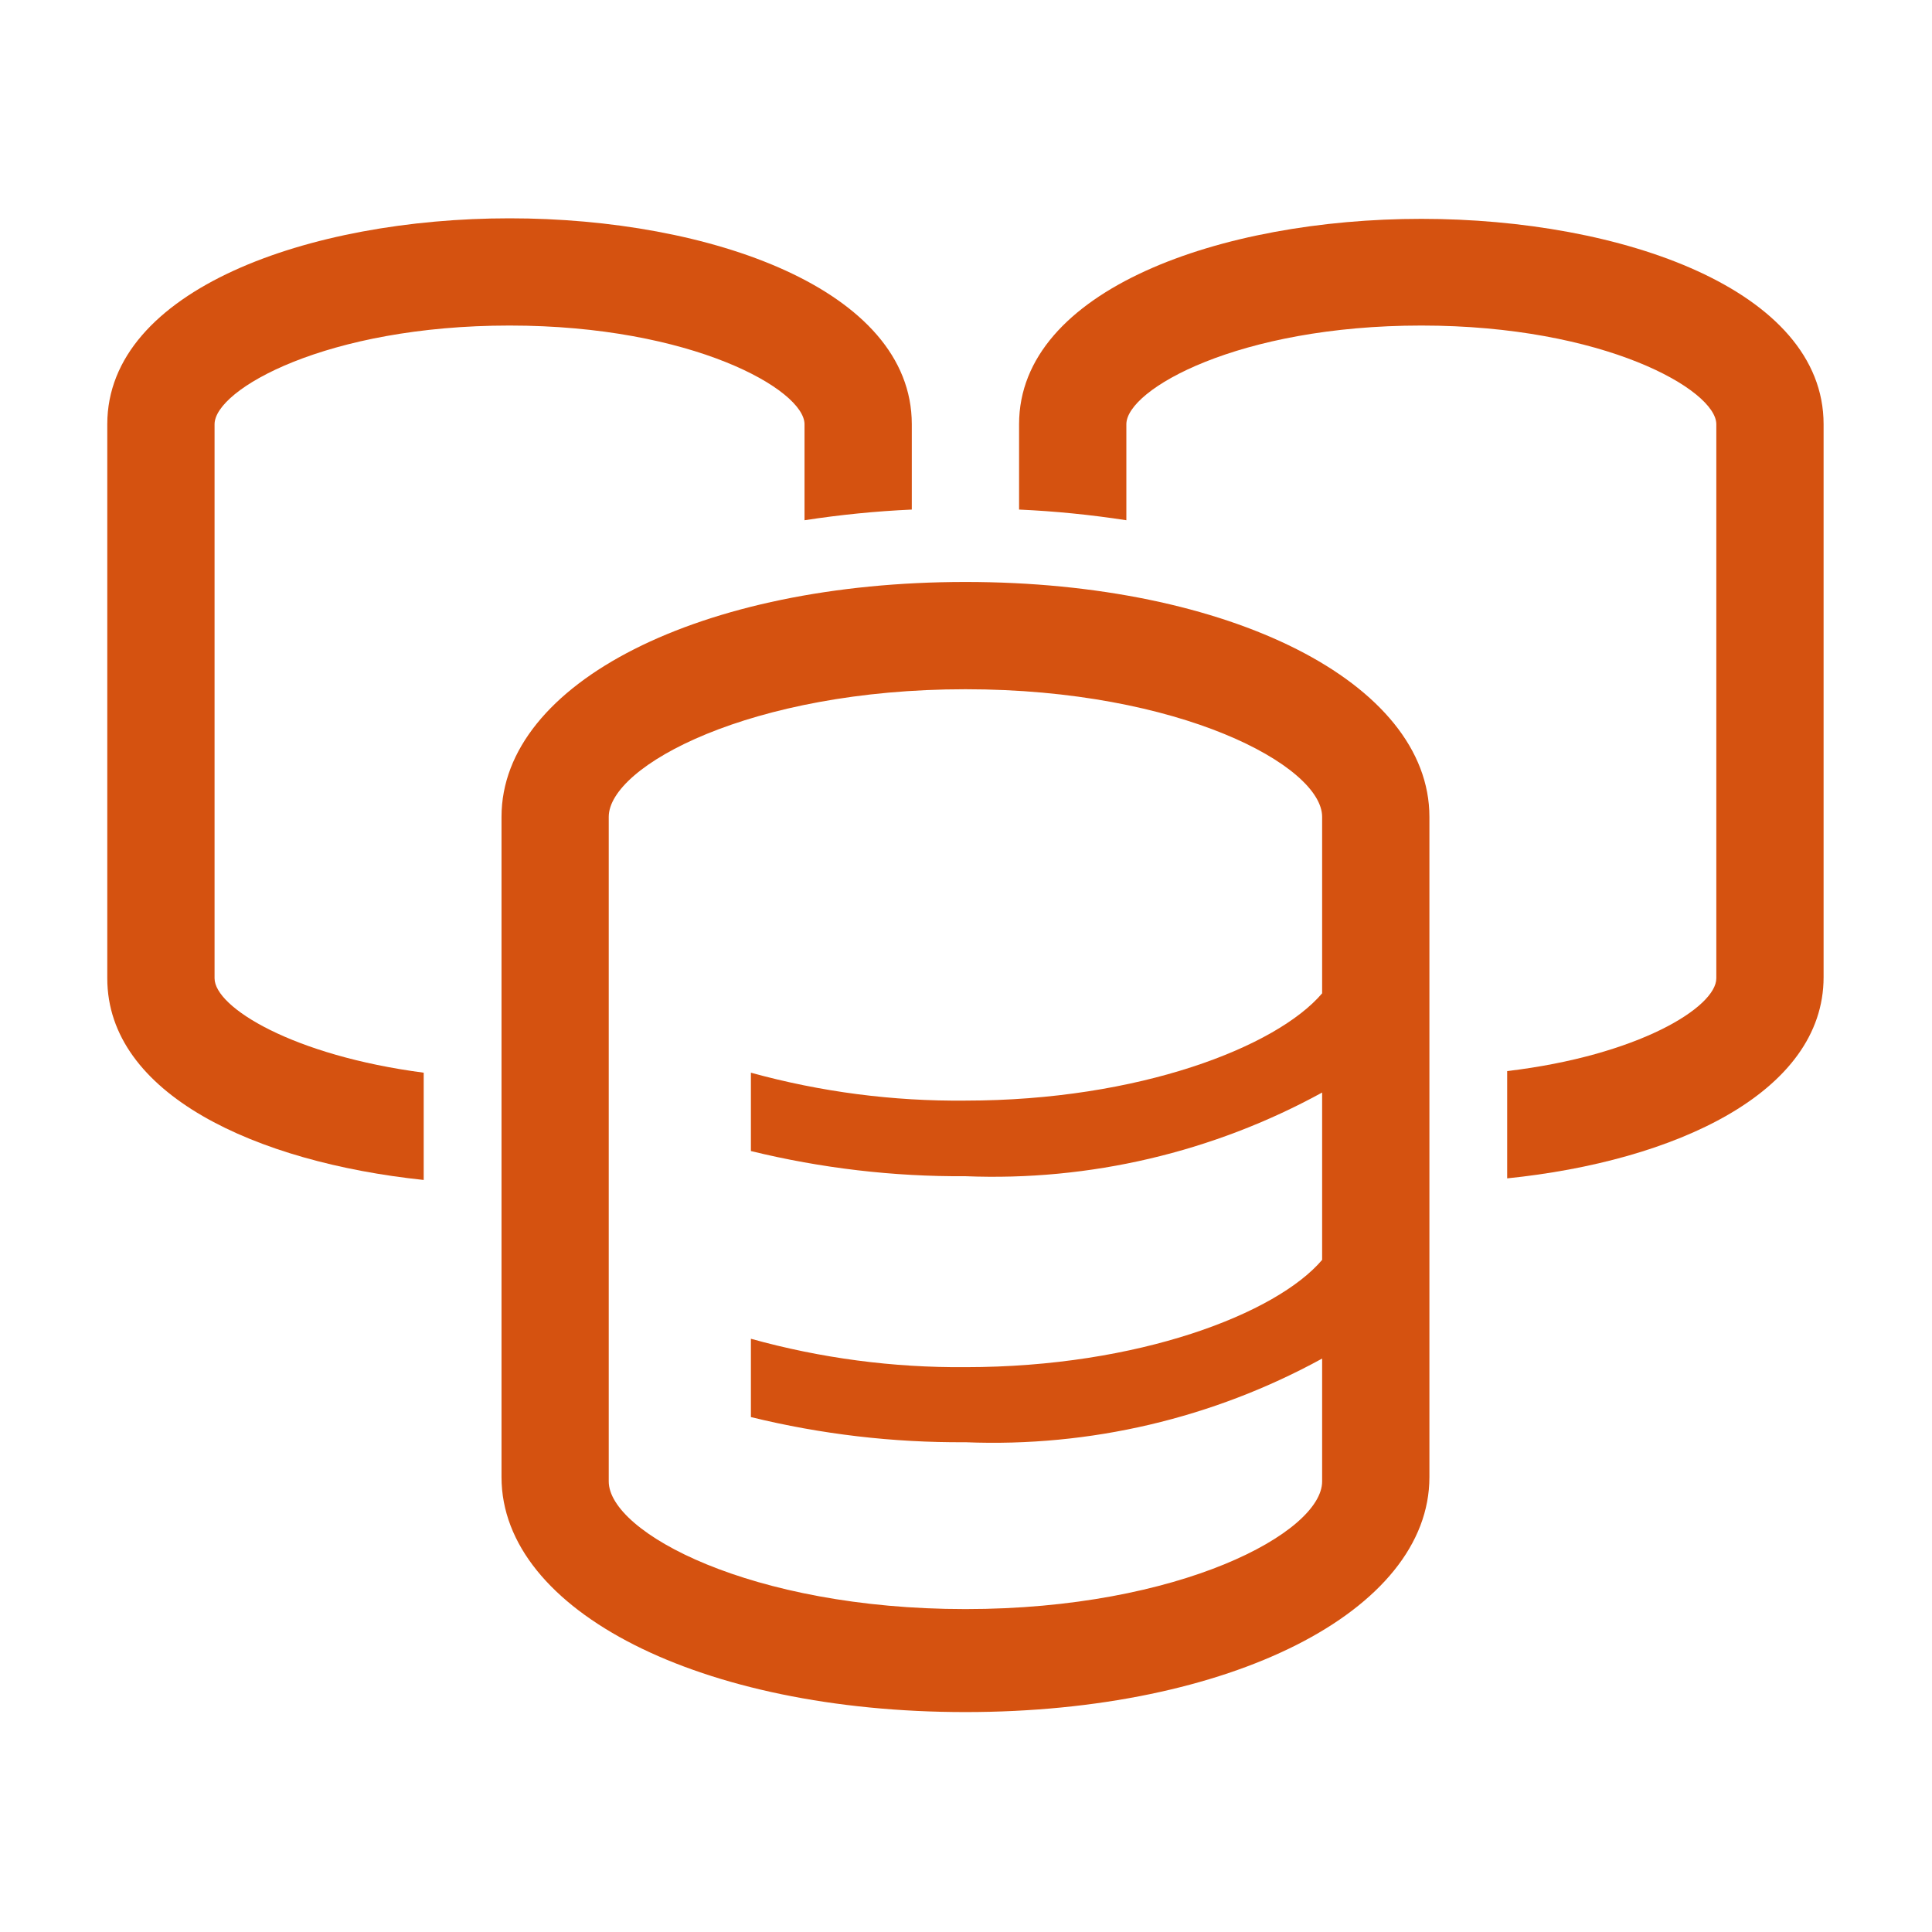 <?xml version="1.0" encoding="UTF-8"?> <svg xmlns="http://www.w3.org/2000/svg" viewBox="0 0 36.00 36.00" data-guides="{&quot;vertical&quot;:[],&quot;horizontal&quot;:[]}"><path fill="#d55210" stroke="none" fill-opacity="1" stroke-width="1" stroke-opacity="1" color="rgb(51, 51, 51)" class="clr-i-outline clr-i-outline-path-1" id="tSvg208e3e8640" title="Path 23" d="M26.485 4.078C22.757 4.078 18.989 5.397 18.989 7.905C18.989 8.435 18.989 8.965 18.989 9.495C19.658 9.525 20.326 9.592 20.988 9.694C20.988 9.098 20.988 8.502 20.988 7.905C20.988 7.256 23.077 6.066 26.485 6.066C29.893 6.066 31.981 7.266 31.981 7.905C31.981 11.347 31.981 14.788 31.981 18.229C31.981 18.769 30.522 19.669 28.084 19.958C28.084 20.625 28.084 21.291 28.084 21.957C31.212 21.637 33.98 20.358 33.98 18.209C33.98 14.775 33.98 11.34 33.98 7.905C33.98 5.397 30.213 4.078 26.485 4.078Z"></path><path fill="#d55210" stroke="none" fill-opacity="1" stroke-width="1" stroke-opacity="1" color="rgb(51, 51, 51)" class="clr-i-outline clr-i-outline-path-2" id="tSvg1464bacfb78" title="Path 24" d="M3.998 18.229C3.998 14.788 3.998 11.347 3.998 7.905C3.998 7.256 6.086 6.066 9.495 6.066C12.903 6.066 14.991 7.266 14.991 7.905C14.991 8.502 14.991 9.098 14.991 9.694C15.654 9.592 16.321 9.525 16.99 9.495C16.99 8.965 16.99 8.435 16.99 7.905C16.99 5.387 13.222 4.068 9.495 4.068C5.767 4.068 1.999 5.397 1.999 7.905C1.999 11.347 1.999 14.788 1.999 18.229C1.999 20.388 4.767 21.657 7.895 21.987C7.895 21.321 7.895 20.655 7.895 19.988C5.457 19.669 3.998 18.769 3.998 18.229Z"></path><path fill="#d55210" stroke="none" fill-opacity="1" stroke-width="1" stroke-opacity="1" color="rgb(51, 51, 51)" class="clr-i-outline clr-i-outline-path-3" id="tSvg1163115bd01" title="Path 25" d="M17.99 10.844C13.062 10.844 9.345 12.723 9.345 15.221C9.345 19.322 9.345 23.423 9.345 27.524C9.345 30.023 13.062 31.902 17.99 31.902C22.917 31.902 26.635 30.023 26.635 27.524C26.635 23.423 26.635 19.322 26.635 15.221C26.635 12.723 22.917 10.844 17.99 10.844ZM24.636 18.509C23.786 19.509 21.218 20.508 17.99 20.508C16.639 20.522 15.294 20.347 13.992 19.988C13.992 20.475 13.992 20.961 13.992 21.448C15.3 21.768 16.643 21.926 17.99 21.917C20.305 22.011 22.603 21.472 24.636 20.358C24.636 21.398 24.636 22.437 24.636 23.476C23.786 24.476 21.218 25.475 17.99 25.475C16.639 25.486 15.293 25.308 13.992 24.946C13.992 25.432 13.992 25.918 13.992 26.405C15.3 26.726 16.643 26.883 17.99 26.874C20.305 26.968 22.603 26.429 24.636 25.315C24.636 26.078 24.636 26.841 24.636 27.604C24.636 28.553 21.987 29.983 17.99 29.983C13.992 29.983 11.343 28.553 11.343 27.604C11.343 23.476 11.343 19.349 11.343 15.221C11.343 14.272 13.992 12.843 17.99 12.843C21.987 12.843 24.636 14.272 24.636 15.221C24.636 16.317 24.636 17.413 24.636 18.509Z"></path><path fill="none" stroke="none" fill-opacity="1" stroke-width="1" stroke-opacity="1" color="rgb(51, 51, 51)" id="tSvg12f3f3dace2" title="Path 26" d="M0 0C11.993 0 23.986 0 35.979 0C35.979 11.993 35.979 23.986 35.979 35.979C23.986 35.979 11.993 35.979 0 35.979C0 23.986 0 11.993 0 0Z"></path><defs></defs></svg> 